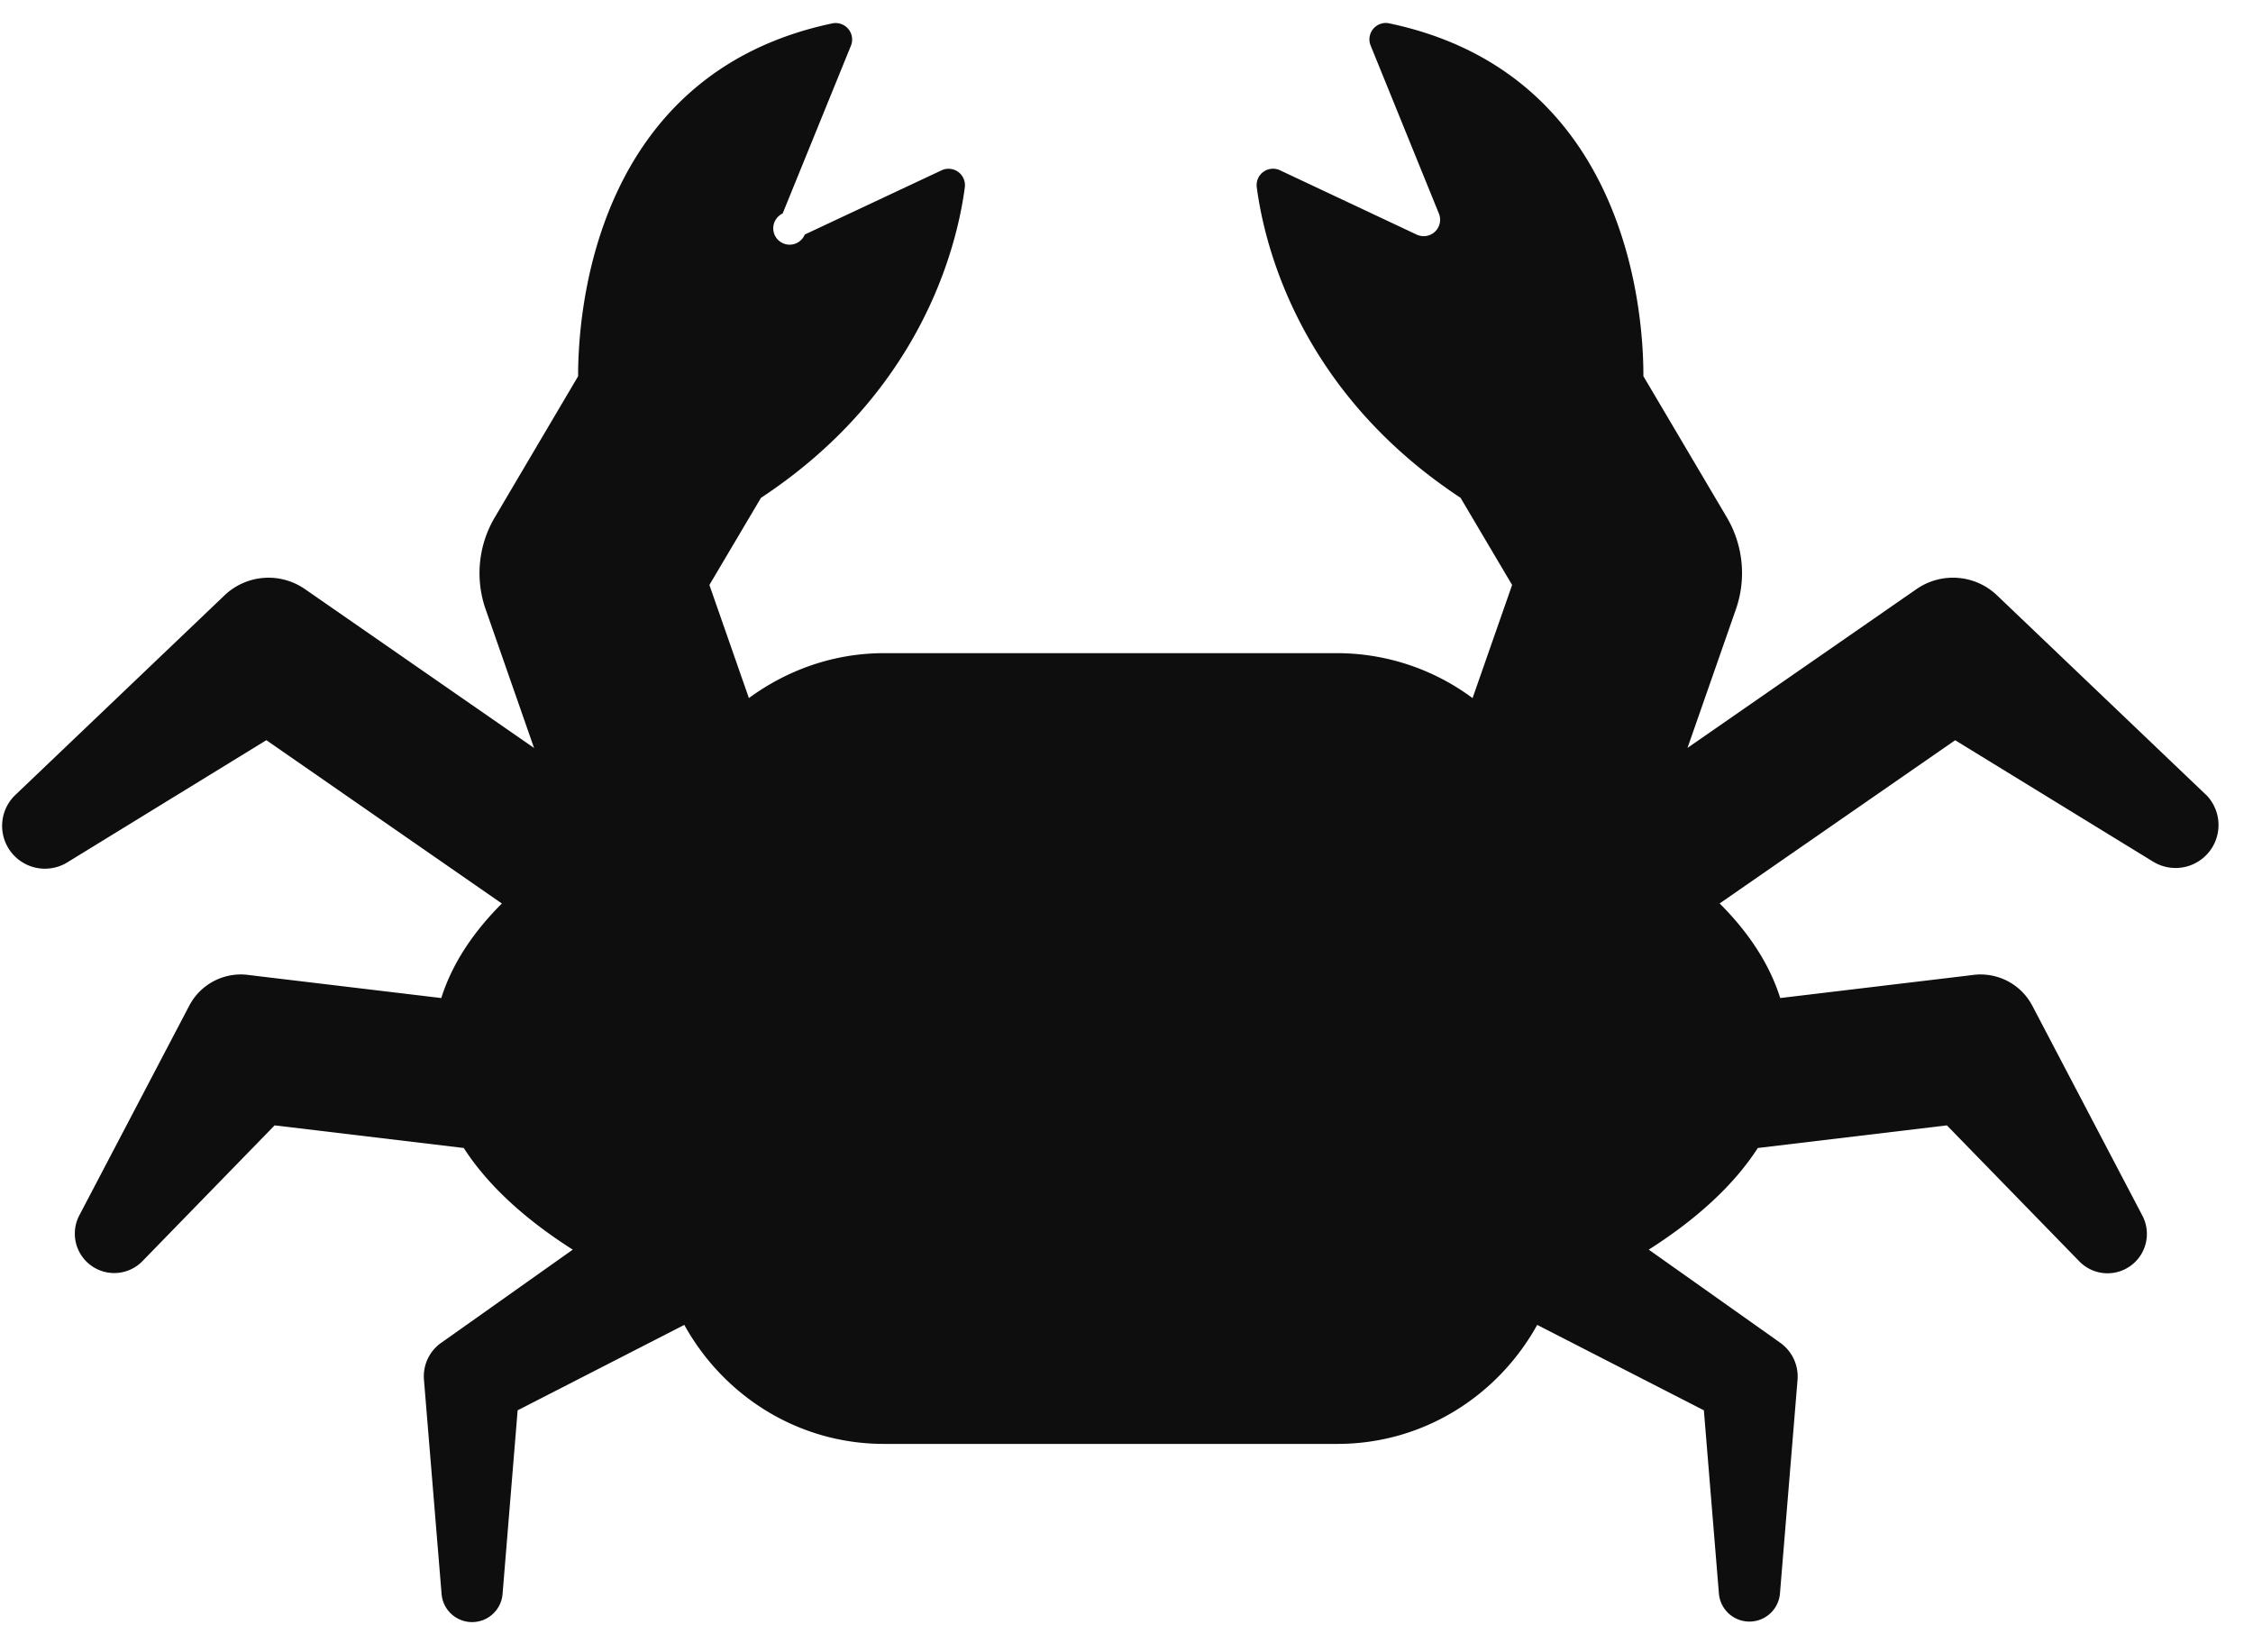 <svg width="45" height="33" xmlns="http://www.w3.org/2000/svg"><path d="M44.052 15.865l-4.166-3.976a1.275 1.275 0 0 0-1.604-.125l-.119.082-4.458 3.091.967-2.769a2.193 2.193 0 0 0-.182-1.836l-1.666-2.819c.004-1.202-.285-6.04-5.078-7.047a.327.327 0 0 0-.37.443l1.364 3.357a.328.328 0 0 1-.443.42L25.564 3.4a.327.327 0 0 0-.462.34c.16 1.218.89 4.106 4.07 6.202l1.03 1.741-.79 2.26a4.539 4.539 0 0 0-2.7-.898h-9.054c-1.013 0-1.94.34-2.7.897l-.789-2.259 1.03-1.74c3.18-2.095 3.912-4.984 4.072-6.204a.328.328 0 0 0-.463-.338l-2.734 1.283a.327.327 0 1 1-.442-.42L16.997.91a.329.329 0 0 0-.372-.443c-4.794 1.008-5.081 5.845-5.078 7.047l-1.665 2.82a2.186 2.186 0 0 0-.182 1.835l.967 2.77-4.459-3.092-.12-.083a1.274 1.274 0 0 0-1.603.126L.319 15.865a.855.855 0 0 0 1.039 1.35l3.962-2.432 4.704 3.262c-.587.586-1 1.22-1.21 1.888l-3.68-.44-.188-.023a1.163 1.163 0 0 0-1.166.616l-2.197 4.19a.787.787 0 0 0 1.26.914l2.642-2.714 3.778.452c.478.744 1.228 1.427 2.177 2.03l-2.51 1.778-.12.084a.821.821 0 0 0-.342.738l.352 4.277a.611.611 0 0 0 1.218 0l.301-3.668 3.329-1.706c.78 1.41 2.265 2.377 3.99 2.377h9.054c1.725 0 3.21-.967 3.991-2.377l3.329 1.706.301 3.668a.612.612 0 0 0 1.218 0l.352-4.277a.824.824 0 0 0-.344-.738l-.118-.085-2.51-1.777c.95-.604 1.7-1.287 2.178-2.03l3.777-.452 2.643 2.714a.786.786 0 0 0 1.26-.914l-2.197-4.19a1.168 1.168 0 0 0-1.169-.616l-.187.023-3.679.44c-.21-.668-.622-1.303-1.21-1.889l4.704-3.26 3.962 2.43a.858.858 0 0 0 1.04-1.35" fill="#0F0E0E" fill-rule="evenodd"/></svg>